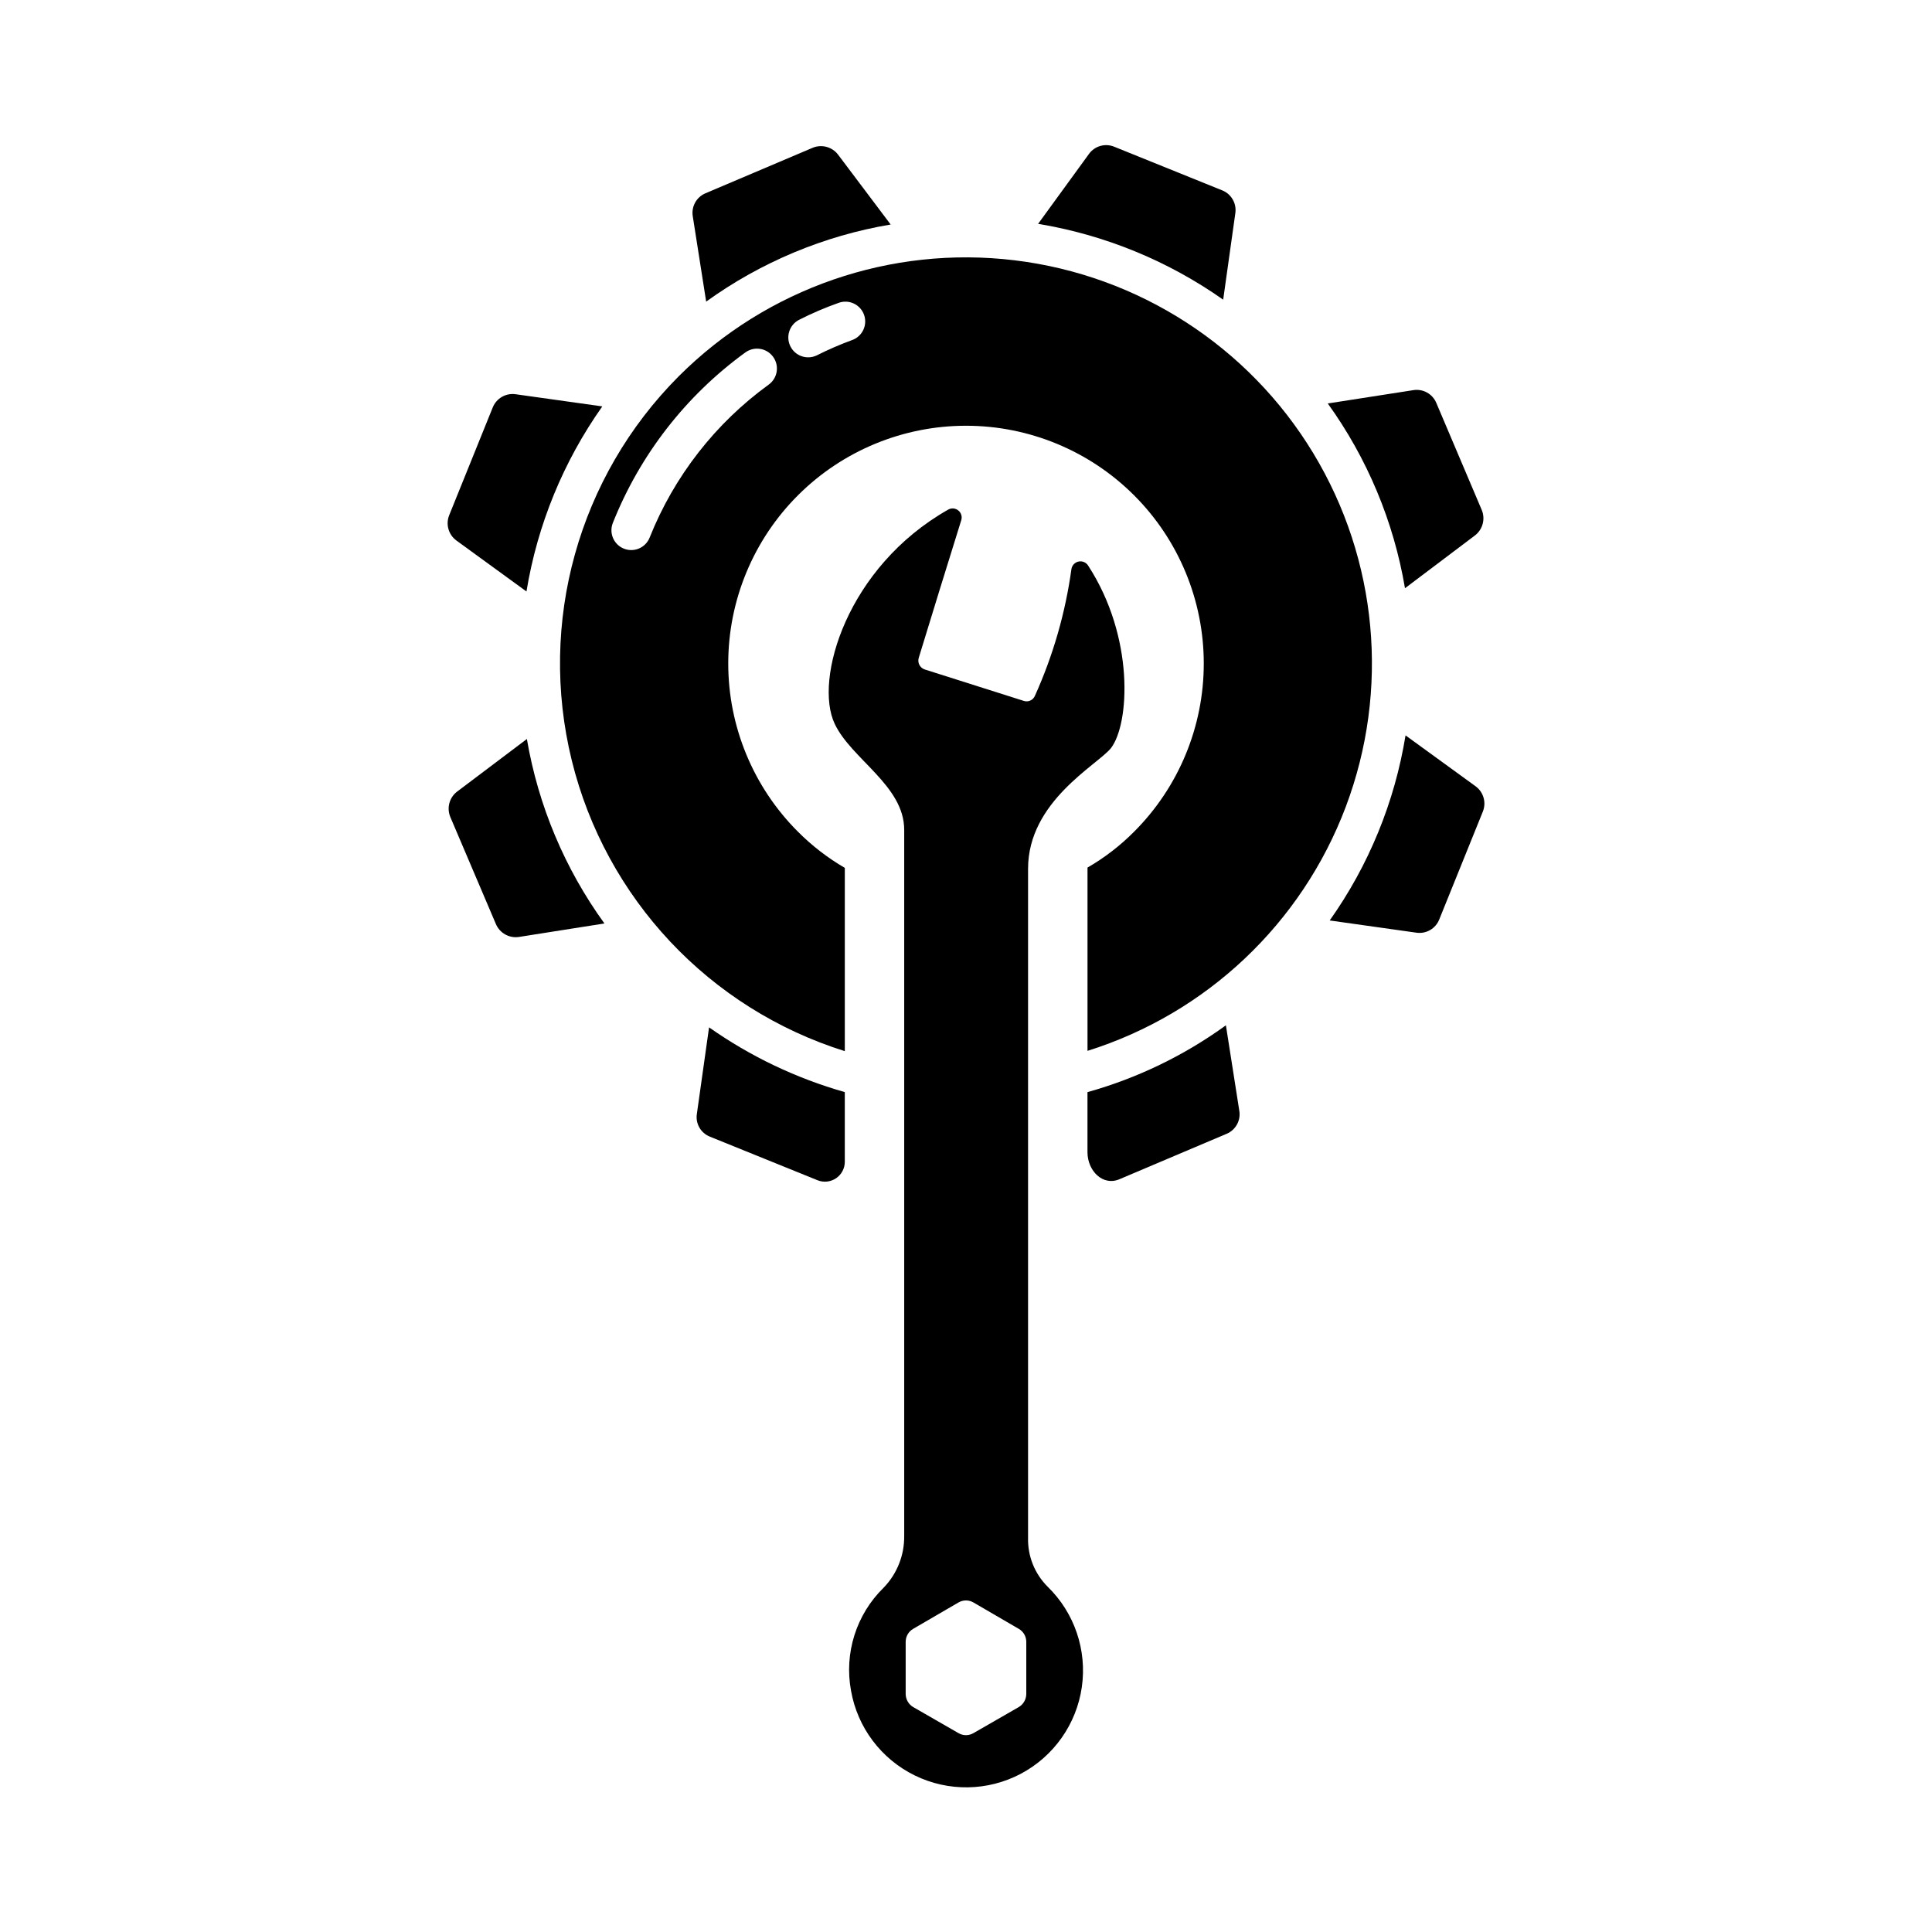 <?xml version="1.0" encoding="UTF-8"?>
<!-- Uploaded to: ICON Repo, www.svgrepo.com, Generator: ICON Repo Mixer Tools -->
<svg fill="#000000" width="800px" height="800px" version="1.1" viewBox="144 144 512 512" xmlns="http://www.w3.org/2000/svg">
 <g>
  <path d="m323.88 243.71c-26.598 26.648-37.344 65.254-28.352 101.82 8.996 36.559 36.43 65.77 72.355 77.035v-48.57c-4.543-2.644-8.727-5.875-12.438-9.602-11.816-11.816-18.453-27.844-18.453-44.559 0-16.711 6.637-32.738 18.453-44.555 11.816-11.816 27.844-18.453 44.559-18.453 16.711 0 32.738 6.637 44.555 18.453 11.816 11.816 18.453 27.844 18.453 44.555 0 16.715-6.637 32.742-18.453 44.559-3.68 3.707-7.836 6.91-12.359 9.523v48.57c31.535-9.902 56.77-33.746 68.441-64.668 11.672-30.926 8.488-65.496-8.641-93.766s-46.297-47.098-79.113-51.07c-32.812-3.969-65.633 7.363-89.008 30.73zm23.852 2.203c-14.148 10.254-25.094 24.312-31.566 40.543-1.062 2.695-4.113 4.016-6.809 2.949-2.695-1.062-4.016-4.113-2.953-6.809 7.188-18.082 19.363-33.754 35.109-45.184 2.348-1.719 5.644-1.207 7.363 1.141 1.715 2.348 1.207 5.644-1.145 7.359zm22.121-11.809c-3.223 1.184-6.379 2.551-9.445 4.094-2.598 1.219-5.691 0.133-6.957-2.441-1.266-2.574-0.238-5.688 2.312-7.004 3.387-1.723 6.887-3.223 10.469-4.488 2.719-1 5.731 0.395 6.731 3.113 1 2.715-0.391 5.731-3.109 6.731z"/>
  <path d="m304.18 388.73-22.672 3.574c-2.57 0.379-5.074-1.027-6.09-3.422l-12.082-28.371c-1-2.398-0.254-5.168 1.816-6.738l18.477-13.93c3.016 17.656 10.047 34.379 20.551 48.887z"/>
  <path d="m367.88 433.42v18.473c0 1.734-0.855 3.359-2.289 4.34-1.43 0.98-3.254 1.195-4.871 0.57l-28.574-11.57-0.004-0.004c-2.434-0.953-3.875-3.477-3.461-6.059l3.227-22.906v-0.004c10.941 7.703 23.105 13.504 35.973 17.16z"/>
  <path d="m469.11 444.45-28.418 12.043c-4.438 1.922-8.5-2.227-8.5-7.148v-15.918c13.18-3.684 25.602-9.684 36.684-17.711l3.543 22.594c0.457 2.566-0.91 5.109-3.309 6.141z"/>
  <path d="m536.96 359.1-11.543 28.562c-0.949 2.418-3.43 3.871-6.004 3.516l-23.027-3.246c10.352-14.602 17.227-31.379 20.098-49.047l18.598 13.512c2.082 1.543 2.856 4.301 1.879 6.703z"/>
  <path d="m534.9 285.88-18.566 14.008h0.004c-2.988-17.672-9.988-34.422-20.465-48.965l22.652-3.527c2.57-0.426 5.098 0.973 6.109 3.375l12.035 28.352c1.012 2.391 0.285 5.164-1.77 6.758z"/>
  <path d="m419.11 203.32 13.492-18.547v-0.004c1.531-2.094 4.301-2.871 6.699-1.875l28.562 11.539h0.004c2.414 0.949 3.871 3.434 3.516 6.008l-3.227 22.977c-14.629-10.305-31.395-17.176-49.047-20.098z"/>
  <path d="m331.14 223.93-3.547-22.602v-0.004c-0.426-2.57 0.969-5.098 3.371-6.106l28.352-12.035c2.394-1.012 5.168-0.289 6.758 1.766l13.961 18.547c-17.648 2.977-34.379 9.965-48.895 20.434z"/>
  <path d="m303.62 251.7c-10.332 14.613-17.203 31.387-20.102 49.047l-18.547-13.492c-2.109-1.535-2.906-4.305-1.926-6.723l11.539-28.562c0.977-2.418 3.473-3.859 6.055-3.496z"/>
  <path d="m438.41 342.27c4.961-6.453 6.297-29.441-6.062-48.414-0.547-0.836-1.551-1.25-2.527-1.039-0.977 0.211-1.723 1-1.879 1.984-1.602 11.609-4.863 22.93-9.684 33.613-0.48 1.133-1.742 1.711-2.914 1.34-8.738-2.754-17.555-5.59-26.293-8.344-1.266-0.43-1.965-1.789-1.574-3.07 3.699-12.121 7.477-24.324 11.258-36.449 0.312-0.941 0.008-1.977-0.758-2.606-0.77-0.629-1.844-0.719-2.703-0.227-26.84 15.207-35.625 45.031-30.07 56.758 4.41 9.367 18.422 16.375 18.422 28.102v187.12h-0.004c0.066 5.106-1.883 10.027-5.43 13.699-7.262 7.09-10.508 17.336-8.66 27.312 1.711 9.758 7.988 18.105 16.887 22.461 8.895 4.356 19.34 4.195 28.098-0.434 8.754-4.633 14.77-13.172 16.18-22.977 1.41-9.805-1.953-19.691-9.051-26.602-3.445-3.43-5.324-8.129-5.195-12.988v-177.28c-0.004-17.871 18.34-27.473 21.961-31.961zm-22.434 250.72c-0.035 1.391-0.777 2.668-1.969 3.387l-12.043 6.926h-0.004c-1.215 0.711-2.719 0.711-3.934 0l-12.043-6.926h-0.004c-1.188-0.719-1.93-1.996-1.965-3.387v-13.934c0.016-1.395 0.762-2.68 1.965-3.383l12.043-7.008h0.004c1.215-0.707 2.719-0.707 3.934 0l12.043 7.008h0.004c1.203 0.703 1.953 1.988 1.969 3.383z"/>
 </g>
</svg>
